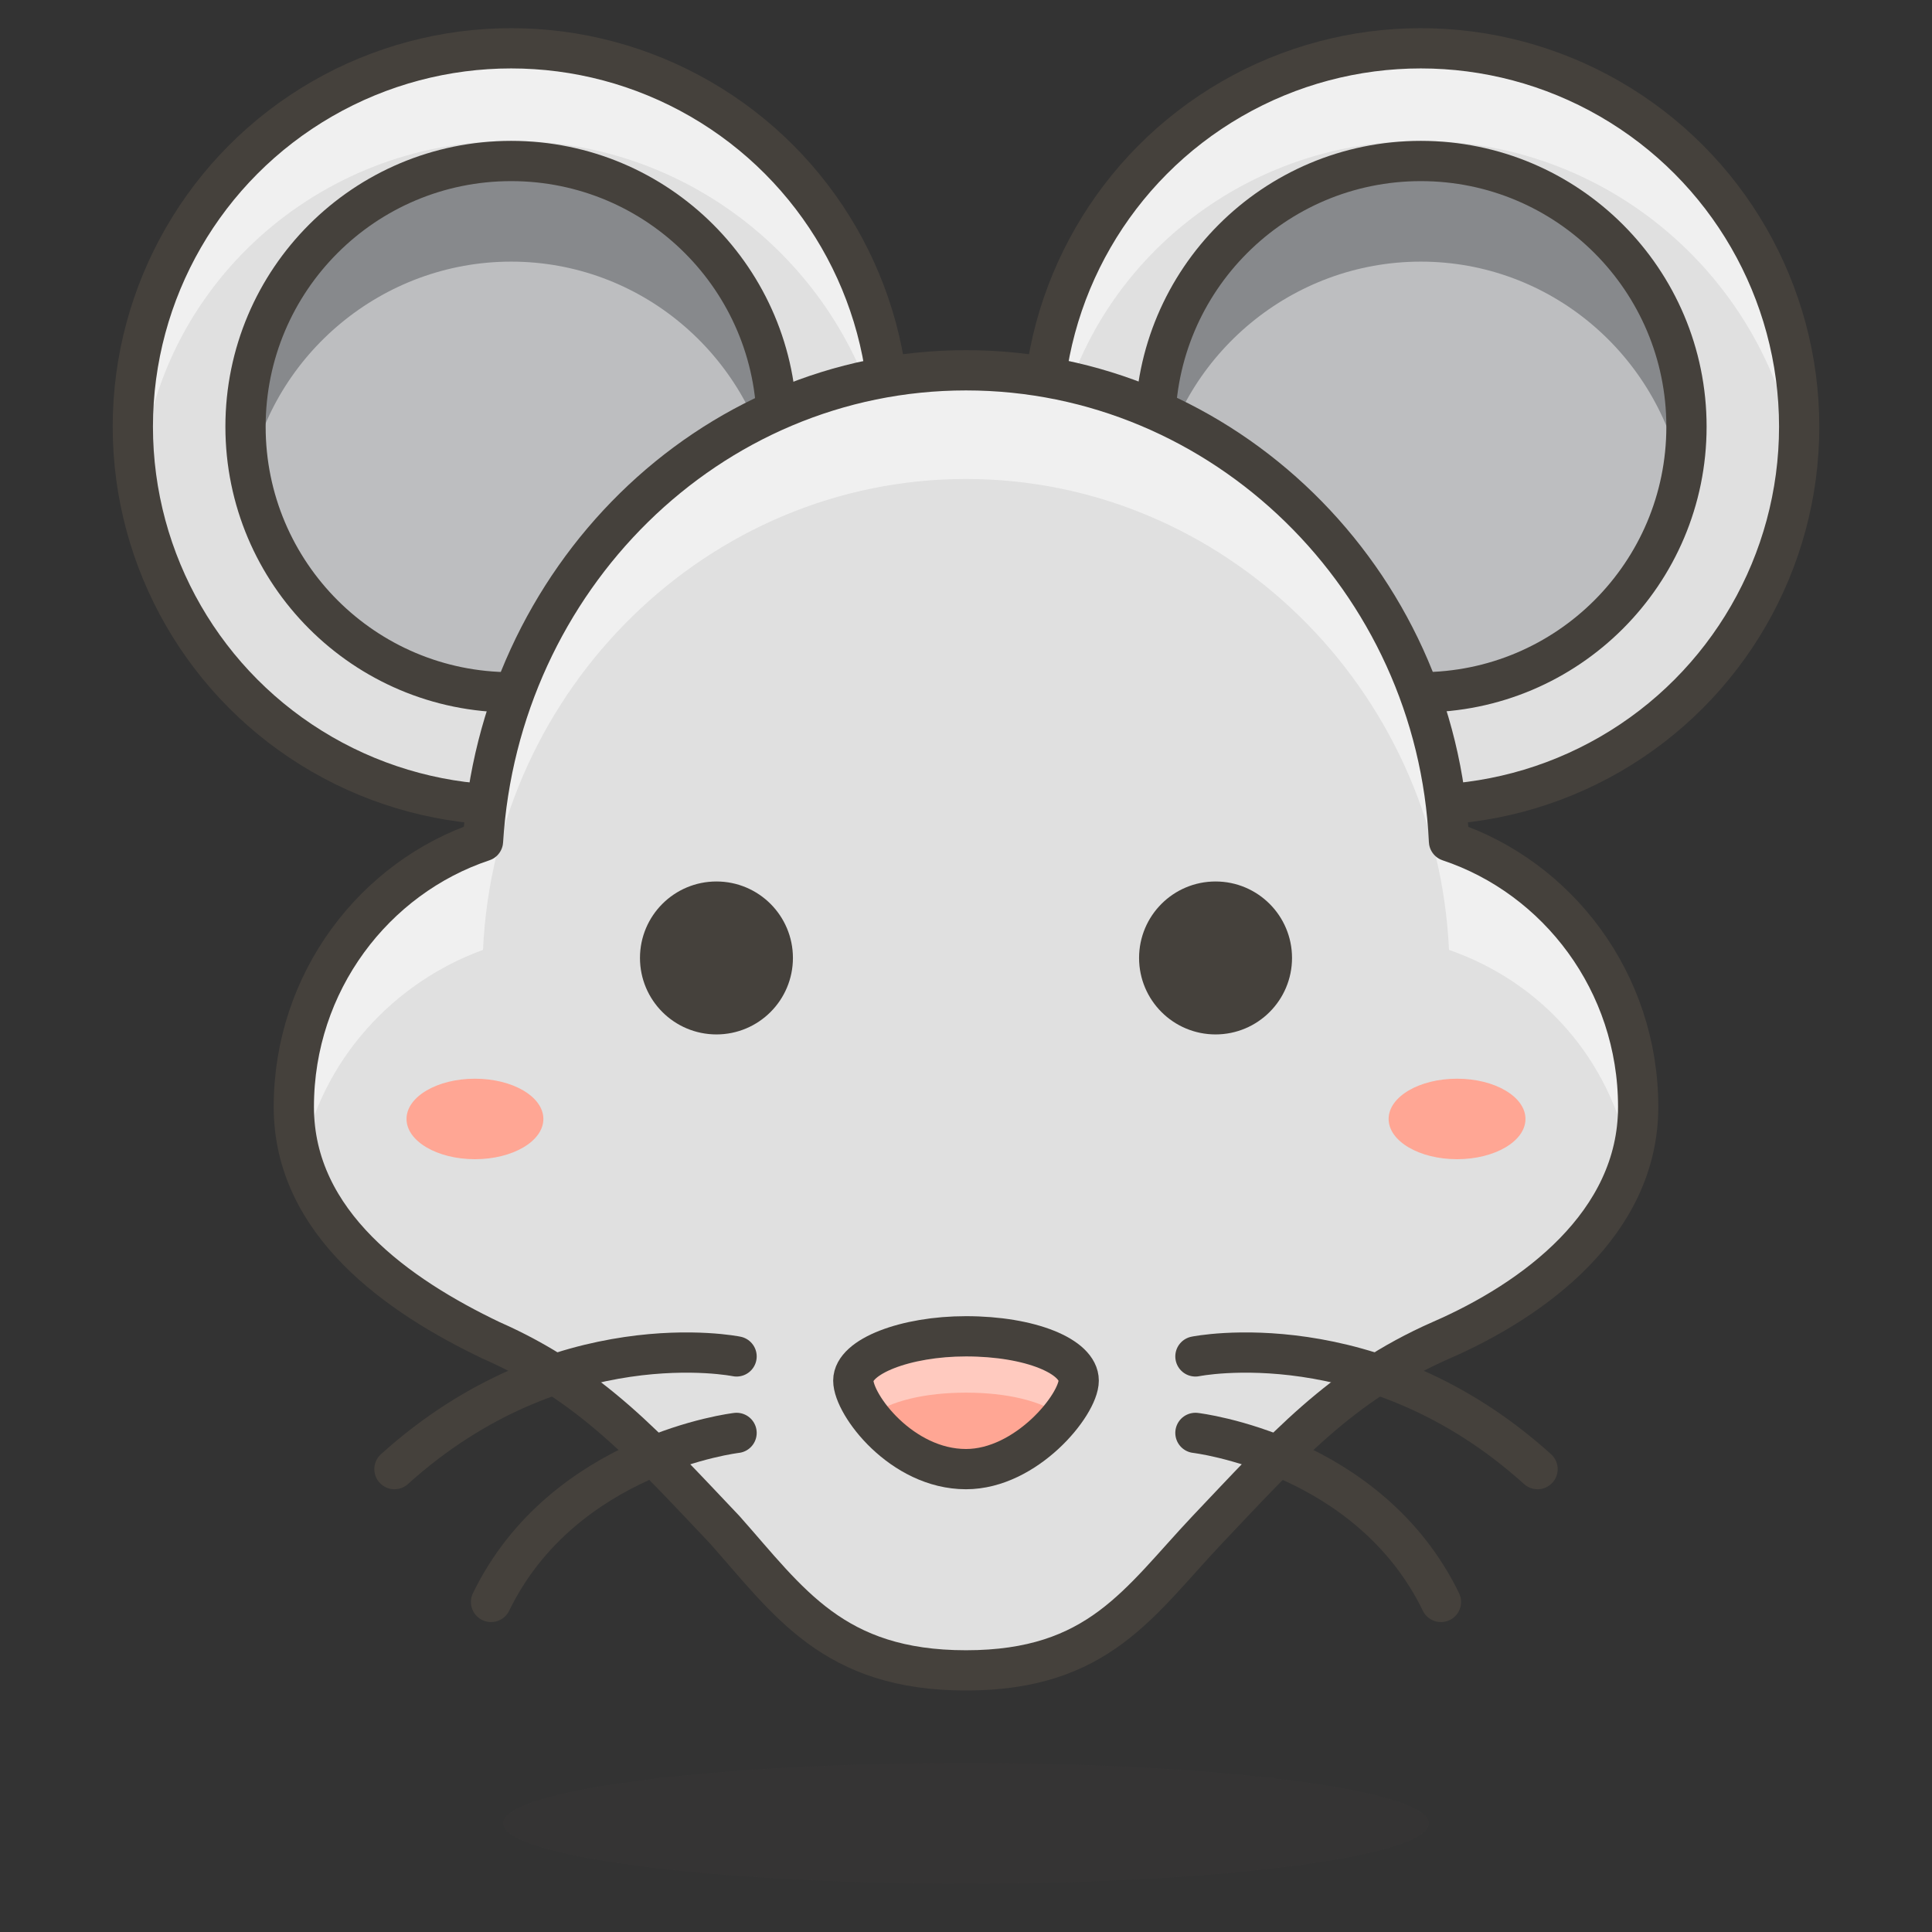 <?xml version="1.0" encoding="utf-8"?>
<!-- Generator: Adobe Illustrator 21.1.0, SVG Export Plug-In . SVG Version: 6.00 Build 0)  -->
<svg version="1.1" xmlns="http://www.w3.org/2000/svg" xmlns:xlink="http://www.w3.org/1999/xlink" x="0px" y="0px"
	 viewBox="0 0 48 48" style="enable-background:new 0 0 48 48;" xml:space="preserve">
<rect x="0" y="0" width="48" height="48" fill="#333333" stroke="none"/>
<style type="text/css">
	.st0{fill:#FFD4C3;stroke:#504B46;stroke-linecap:round;stroke-linejoin:round;stroke-miterlimit:10;}
	.st1{fill:#FFC258;}
	.st2{fill:#4F4B45;}
	.st3{fill:#FABFA5;}
	.st4{fill:none;stroke:#504B46;stroke-linecap:round;stroke-linejoin:round;stroke-miterlimit:10;}
	.Graphic_x0020_Style{opacity:0.15;fill:#45413C;}
	.st5{opacity:0.15;fill:#45413C;}
	.st6{fill:#DEBB7E;stroke:#45413C;stroke-linecap:round;stroke-linejoin:round;stroke-miterlimit:10;}
	.st7{fill:#F0D5A8;}
	.st8{fill:#F7E5C6;}
	.st9{fill:#DEBB7E;}
	.st10{fill:none;stroke:#45413C;stroke-linecap:round;stroke-linejoin:round;stroke-miterlimit:10;}
	.st11{fill:#FFE500;}
	.st12{fill:#EBCB00;}
	.st13{fill:none;stroke:#EBCB00;stroke-linecap:round;stroke-linejoin:round;stroke-miterlimit:10;}
	.st14{fill:#FF6242;stroke:#45413C;stroke-linecap:round;stroke-linejoin:round;stroke-miterlimit:10;}
	.st15{fill:#FFFFFF;stroke:#45413C;stroke-linecap:round;stroke-linejoin:round;stroke-miterlimit:10;}
	.st16{fill:#E5F8FF;}
	.st17{fill:#FFFFFF;}
	.st18{fill:#E8F4FA;}
	.st19{fill:#E8F4FA;stroke:#45413C;stroke-linecap:round;stroke-linejoin:round;stroke-miterlimit:10;}
	.st20{fill:#FFCCDD;}
	.st21{fill:#FFB0CA;stroke:#45413C;stroke-linecap:round;stroke-linejoin:round;stroke-miterlimit:10;}
	.st22{fill:#FF87AF;stroke:#45413C;stroke-linecap:round;stroke-linejoin:round;stroke-miterlimit:10;}
	.st23{fill:#E5F8FF;stroke:#45413C;stroke-linecap:round;stroke-linejoin:round;stroke-miterlimit:10;}
	.st24{fill:#BF8256;stroke:#45413C;stroke-linecap:round;stroke-linejoin:round;stroke-miterlimit:10;}
	.st25{fill:#9CEB60;}
	.st26{fill:#6DD627;}
	.st27{fill:#C8FFA1;}
	.st28{fill:#FFFACF;}
	.st29{fill:#FF87AF;}
	.st30{fill:#FFB0CA;}
	.st31{fill:#FF6196;}
	.st32{fill:#FFCCDD;stroke:#45413C;stroke-linecap:round;stroke-linejoin:round;stroke-miterlimit:10;}
	.st33{fill:#FF6196;stroke:#45413C;stroke-linecap:round;stroke-linejoin:round;stroke-miterlimit:10;}
	.st34{fill:#FFE5EE;}
	.st35{fill:#00B8F0;}
	.st36{fill:#4ACFFF;}
	.st37{fill:#BF8256;}
	.st38{fill:#DEA47A;}
	.st39{fill:#915E3A;}
	.st40{fill:#FFF5E3;}
	.st41{fill:#F0F0F0;}
	.st42{fill:#8CA4B8;}
	.st43{fill:#627B8C;}
	.st44{fill:#C0DCEB;}
	.st45{fill:#FFF48C;}
	.st46{fill:#FFE500;stroke:#45413C;stroke-linecap:round;stroke-linejoin:round;stroke-miterlimit:10;}
	.st47{fill:#FFAA54;}
	.st48{fill:#6DD627;stroke:#45413C;stroke-linecap:round;stroke-linejoin:round;stroke-miterlimit:10;}
	.st49{fill:#FF8A14;}
	.st50{fill:#FFCC99;}
	.st51{fill:#EBCB00;stroke:#45413C;stroke-linecap:round;stroke-linejoin:round;stroke-miterlimit:10;}
	.st52{fill:#00F5BC;stroke:#45413C;stroke-linecap:round;stroke-linejoin:round;stroke-miterlimit:10;}
	.st53{fill:#BF8DF2;stroke:#45413C;stroke-linecap:round;stroke-linejoin:round;stroke-miterlimit:10;}
	.st54{fill:#FF8A14;stroke:#45413C;stroke-linecap:round;stroke-linejoin:round;stroke-miterlimit:10;}
	.st55{fill:#4AEFF7;stroke:#45413C;stroke-linecap:round;stroke-linejoin:round;stroke-miterlimit:10;}
	.st56{fill:#FFF48C;stroke:#45413C;stroke-linecap:round;stroke-linejoin:round;stroke-miterlimit:10;}
	.st57{fill:#FF6242;}
	.st58{fill:#E04122;}
	.st59{fill:#46B000;}
	.st60{fill:none;stroke:#45413C;stroke-miterlimit:10;}
	.st61{fill:#00B8F0;stroke:#45413C;stroke-linecap:round;stroke-linejoin:round;stroke-miterlimit:10;}
	.st62{fill:#FF866E;}
	.st63{fill:#9F5AE5;stroke:#45413C;stroke-linecap:round;stroke-linejoin:round;stroke-miterlimit:10;}
	.st64{fill:#E4FFD1;}
	.st65{fill:#FFFEF2;}
	.st66{fill:#B89558;}
	.st67{fill:none;stroke:#915E3A;stroke-linecap:round;stroke-linejoin:round;stroke-miterlimit:10;}
	.st68{fill:#915E3A;stroke:#45413C;stroke-linecap:round;stroke-linejoin:round;stroke-miterlimit:10;}
	.st69{fill:#BF8DF2;}
	.st70{fill:#9F5AE5;}
	.st71{fill:#DABFF5;}
	.st72{fill:none;stroke:#45413C;stroke-linejoin:round;stroke-miterlimit:10;}
	.st73{fill:#656769;}
	.st74{fill:#87898C;}
	.st75{fill:#E0E0E0;}
	.st76{fill:#BDBEC0;}
	.st77{fill:#656769;stroke:#45413C;stroke-linecap:round;stroke-linejoin:round;stroke-miterlimit:10;}
	.st78{fill:#45413C;stroke:#45413C;stroke-linecap:round;stroke-linejoin:round;stroke-miterlimit:10;}
	.st79{fill:#FFA694;}
	.st80{fill:#E04122;stroke:#45413C;stroke-linecap:round;stroke-linejoin:round;stroke-miterlimit:10;}
	.st81{fill:#E0E0E0;stroke:#45413C;stroke-linecap:round;stroke-linejoin:round;stroke-miterlimit:10;}
	.st82{fill:#F0F0F0;stroke:#45413C;stroke-linecap:round;stroke-linejoin:round;stroke-miterlimit:10;}
	.st83{fill:#DAEDF7;}
	.st84{fill:#BDBEC0;stroke:#45413C;stroke-linecap:round;stroke-linejoin:round;stroke-miterlimit:10;}
	.st85{fill:#87898C;stroke:#45413C;stroke-linecap:round;stroke-linejoin:round;stroke-miterlimit:10;}
	.st86{fill:#00DFEB;}
	.st87{fill:#4AEFF7;}
	.st88{fill:#DAEDF7;stroke:#45413C;stroke-linecap:round;stroke-linejoin:round;stroke-miterlimit:10;}
	.st89{fill:#FFDA8F;}
	.st90{fill:#FFBE3D;}
	.st91{fill:#FFE9BD;}
	.st92{fill:#DEA47A;stroke:#45413C;stroke-linecap:round;stroke-linejoin:round;stroke-miterlimit:10;}
	.st93{fill:#45413C;}
	.st94{fill:#F0C2A1;}
	.st95{fill:none;stroke:#45413C;stroke-width:1.006;stroke-linecap:round;stroke-linejoin:round;stroke-miterlimit:10;}
	.st96{fill:#525252;}
	.st97{fill:#EB6D00;stroke:#45413C;stroke-linecap:round;stroke-linejoin:round;stroke-miterlimit:10;}
	.st98{fill:#EB6D00;}
	.st99{fill:#E5FEFF;}
	.st100{fill:#FF866E;stroke:#45413C;stroke-linecap:round;stroke-linejoin:round;stroke-miterlimit:10;}
	.st101{fill:#627B8C;stroke:#45413C;stroke-linecap:round;stroke-linejoin:round;stroke-miterlimit:10;}
	.st102{fill:#FFFCE5;stroke:#45413C;stroke-linecap:round;stroke-linejoin:round;stroke-miterlimit:10;}
	.st103{fill:#A6FBFF;}
	.st104{fill:#D9FDFF;}
	.st105{fill:#FFFACF;stroke:#45413C;stroke-linecap:round;stroke-linejoin:round;stroke-miterlimit:10;}
	.st106{fill:#B8ECFF;}
	.st107{fill:#FFCABF;}
	.st108{fill:#E5FFF9;}
	.st109{fill:#C8FFA1;stroke:#45413C;stroke-linecap:round;stroke-linejoin:round;stroke-miterlimit:10;}
	.st110{fill:#4CF4FC;}
	.st111{fill:#F0D5A8;stroke:#45413C;stroke-linecap:round;stroke-linejoin:round;stroke-miterlimit:10;}
	.st112{fill:#FFDCD1;stroke:#45413C;stroke-linecap:round;stroke-linejoin:round;stroke-miterlimit:10;}
	.st113{fill:#80DDFF;}
	.st114{fill:#46B000;stroke:#45413C;stroke-linecap:round;stroke-linejoin:round;stroke-miterlimit:10;}
	.st115{fill:#4ACFFF;stroke:#45413C;stroke-linecap:round;stroke-linejoin:round;stroke-miterlimit:10;}
	.st116{fill:#ADC4D9;}
	.st117{fill:#BDBEC0;stroke:#45413C;stroke-width:1.006;stroke-linecap:round;stroke-linejoin:round;stroke-miterlimit:10;}
	.st118{fill:#FFFCE5;}
	.st119{fill:#947746;}
	.st120{fill:#525252;stroke:#45413C;stroke-linecap:round;stroke-linejoin:round;stroke-miterlimit:10;}
</style>
<symbol  id="New_Symbol_14" viewBox="-6.5 -6.5 13 13">
	<path class="st0" d="M0-6c2.2,0,4.1,1.5,4.7,3.5c0,0,0,0,0,0C6.3-2.5,6.4,0,5,0v1c0,2.8-2.2,5-5,5c-2.8,0-5-2.2-5-5V0
		c-1.4,0-1.3-2.5,0.2-2.5c0,0,0,0,0,0C-4.1-4.5-2.2-6,0-6z"/>
	<g>
		<circle class="st1" cx="-1.6" cy="-0.1" r="0.1"/>
		<path class="st2" d="M-1.6,0.5c-0.3,0-0.6-0.3-0.6-0.6S-2-0.8-1.6-0.8C-1.3-0.8-1-0.5-1-0.1S-1.3,0.5-1.6,0.5L-1.6,0.5z"/>
	</g>
	<g>
		<circle class="st1" cx="1.6" cy="-0.1" r="0.1"/>
		<path class="st2" d="M1.6,0.5C1.3,0.5,1,0.2,1-0.1s0.3-0.6,0.6-0.6c0.3,0,0.6,0.3,0.6,0.6S2,0.5,1.6,0.5L1.6,0.5z"/>
	</g>
	<circle class="st3" cx="-3" cy="-1.5" r="0.5"/>
	<circle class="st3" cx="3" cy="-1.5" r="0.5"/>
	<path class="st4" d="M-1.2-3c0.8-0.5,1.7-0.5,2.5,0"/>
</symbol>
<g id="Bg">
</g>
<g id="Icons">
	<g id="XMLID_1874_">
		<circle id="XMLID_2909_" class="st75" cx="12.7" cy="10.6" r="9.4"/>
		<circle id="XMLID_2908_" class="st75" cx="35.3" cy="10.6" r="9.4"/>
		<path id="XMLID_2128_" class="st41" d="M12.7,3.5c4.8,0,8.8,3.6,9.4,8.3c0-0.4,0.1-0.8,0.1-1.2c0-5.2-4.2-9.4-9.4-9.4
			c-5.2,0-9.4,4.2-9.4,9.4c0,0.4,0,0.8,0.1,1.2C3.9,7.1,7.9,3.5,12.7,3.5z"/>
		<path id="XMLID_2127_" class="st41" d="M35.3,3.5c4.8,0,8.8,3.6,9.4,8.3c0-0.4,0.1-0.8,0.1-1.2c0-5.2-4.2-9.4-9.4-9.4
			c-5.2,0-9.4,4.2-9.4,9.4c0,0.4,0,0.8,0.1,1.2C26.5,7.1,30.5,3.5,35.3,3.5z"/>
		<circle id="XMLID_2126_" class="st10" cx="12.7" cy="10.6" r="9.4"/>
		<circle id="XMLID_2125_" class="st10" cx="35.3" cy="10.6" r="9.4"/>
		<circle id="XMLID_2123_" class="st76" cx="12.7" cy="10.6" r="6.6"/>
		<circle id="XMLID_2122_" class="st76" cx="35.3" cy="10.6" r="6.6"/>
		<path id="XMLID_2121_" class="st74" d="M12.7,6.5c3.2,0,5.9,2.3,6.5,5.4c0.1-0.4,0.1-0.8,0.1-1.2c0-3.6-3-6.6-6.6-6.6
			C9,4,6.1,7,6.1,10.6c0,0.4,0,0.8,0.1,1.2C6.8,8.8,9.5,6.5,12.7,6.5z"/>
		<path id="XMLID_2120_" class="st74" d="M35.3,6.5c3.2,0,5.9,2.3,6.5,5.4c0.1-0.4,0.1-0.8,0.1-1.2C41.9,7,39,4,35.3,4
			c-3.6,0-6.6,3-6.6,6.6c0,0.4,0,0.8,0.1,1.2C29.4,8.8,32.1,6.5,35.3,6.5z"/>
		<circle id="XMLID_2119_" class="st10" cx="12.7" cy="10.6" r="6.6"/>
		<circle id="XMLID_2118_" class="st10" cx="35.3" cy="10.6" r="6.6"/>
		<path id="XMLID_2768_" class="st75" d="M24,9.2c-6.4,0-11.6,5.2-12,11.7c-2.7,0.9-4.7,3.5-4.7,6.6c0,2.9,2.6,4.7,4.9,5.8
			c2.5,1.1,3.9,2.7,5.8,4.7c1.6,1.8,2.7,3.5,6,3.5c3.3,0,4.3-1.7,6-3.5c1.9-2,3.3-3.6,5.8-4.7c2.3-1,4.9-2.9,4.9-5.8
			c0-3.1-2-5.7-4.7-6.6C35.7,14.4,30.4,9.2,24,9.2z"/>
		<path id="XMLID_2795_" class="st41" d="M12,23.6c0.3-6.5,5.6-11.7,12-11.7s11.7,5.2,12,11.7c2.3,0.8,4,2.7,4.5,5.2
			c0.1-0.4,0.2-0.8,0.2-1.2c0-3.1-2-5.7-4.7-6.6c-0.3-6.5-5.6-11.7-12-11.7s-11.6,5.2-12,11.7c-2.7,0.9-4.7,3.5-4.7,6.6
			c0,0.4,0.1,0.8,0.2,1.2C8,26.3,9.8,24.4,12,23.6z"/>
		<path id="XMLID_1751_" class="st10" d="M24,9.2c-6.4,0-11.6,5.2-12,11.7c-2.7,0.9-4.7,3.5-4.7,6.6c0,2.9,2.6,4.7,4.9,5.8
			c2.5,1.1,3.9,2.7,5.8,4.7c1.6,1.8,2.7,3.5,6,3.5c3.3,0,4.3-1.7,6-3.5c1.9-2,3.3-3.6,5.8-4.7c2.3-1,4.9-2.9,4.9-5.8
			c0-3.1-2-5.7-4.7-6.6C35.7,14.4,30.4,9.2,24,9.2z"/>
		<ellipse id="XMLID_2124_" class="st5" cx="24" cy="45.3" rx="11.5" ry="1.5"/>
		<path id="XMLID_2113_" class="st79" d="M26.8,34.3c0,0.6-1.3,2.2-2.8,2.2c-1.6,0-2.8-1.6-2.8-2.2c0-0.6,1.3-1.1,2.8-1.1
			C25.6,33.2,26.8,33.7,26.8,34.3z"/>
		<path id="XMLID_2112_" class="st107" d="M24,34.6c1,0,1.9,0.2,2.4,0.6c0.2-0.3,0.4-0.7,0.4-0.9c0-0.6-1.3-1.1-2.8-1.1
			s-2.8,0.5-2.8,1.1c0,0.2,0.1,0.5,0.4,0.9C22.1,34.8,23,34.6,24,34.6z"/>
		<path id="XMLID_2111_" class="st10" d="M26.8,34.3c0,0.6-1.3,2.2-2.8,2.2c-1.6,0-2.8-1.6-2.8-2.2c0-0.6,1.3-1.1,2.8-1.1
			C25.6,33.2,26.8,33.7,26.8,34.3z"/>
		<circle id="XMLID_2110_" class="st78" cx="30.2" cy="23.8" r="1.4"/>
		<circle id="XMLID_2109_" class="st78" cx="17.8" cy="23.8" r="1.4"/>
		<ellipse id="XMLID_2108_" class="st79" cx="36.2" cy="27.8" rx="1.7" ry="1"/>
		<ellipse id="XMLID_2107_" class="st79" cx="11.8" cy="27.8" rx="1.7" ry="1"/>
		<path id="XMLID_2106_" class="st10" d="M29.7,33.7c0,0,4.4-0.9,8.5,2.8"/>
		<path id="XMLID_2105_" class="st10" d="M29.7,35.6c0,0,4.3,0.5,6.1,4.2"/>
		<path id="XMLID_2104_" class="st10" d="M18.3,33.7c0,0-4.4-0.9-8.5,2.8"/>
		<path id="XMLID_2088_" class="st10" d="M18.3,35.6c0,0-4.3,0.5-6.1,4.2"/>
	</g>
</g>
</svg>

